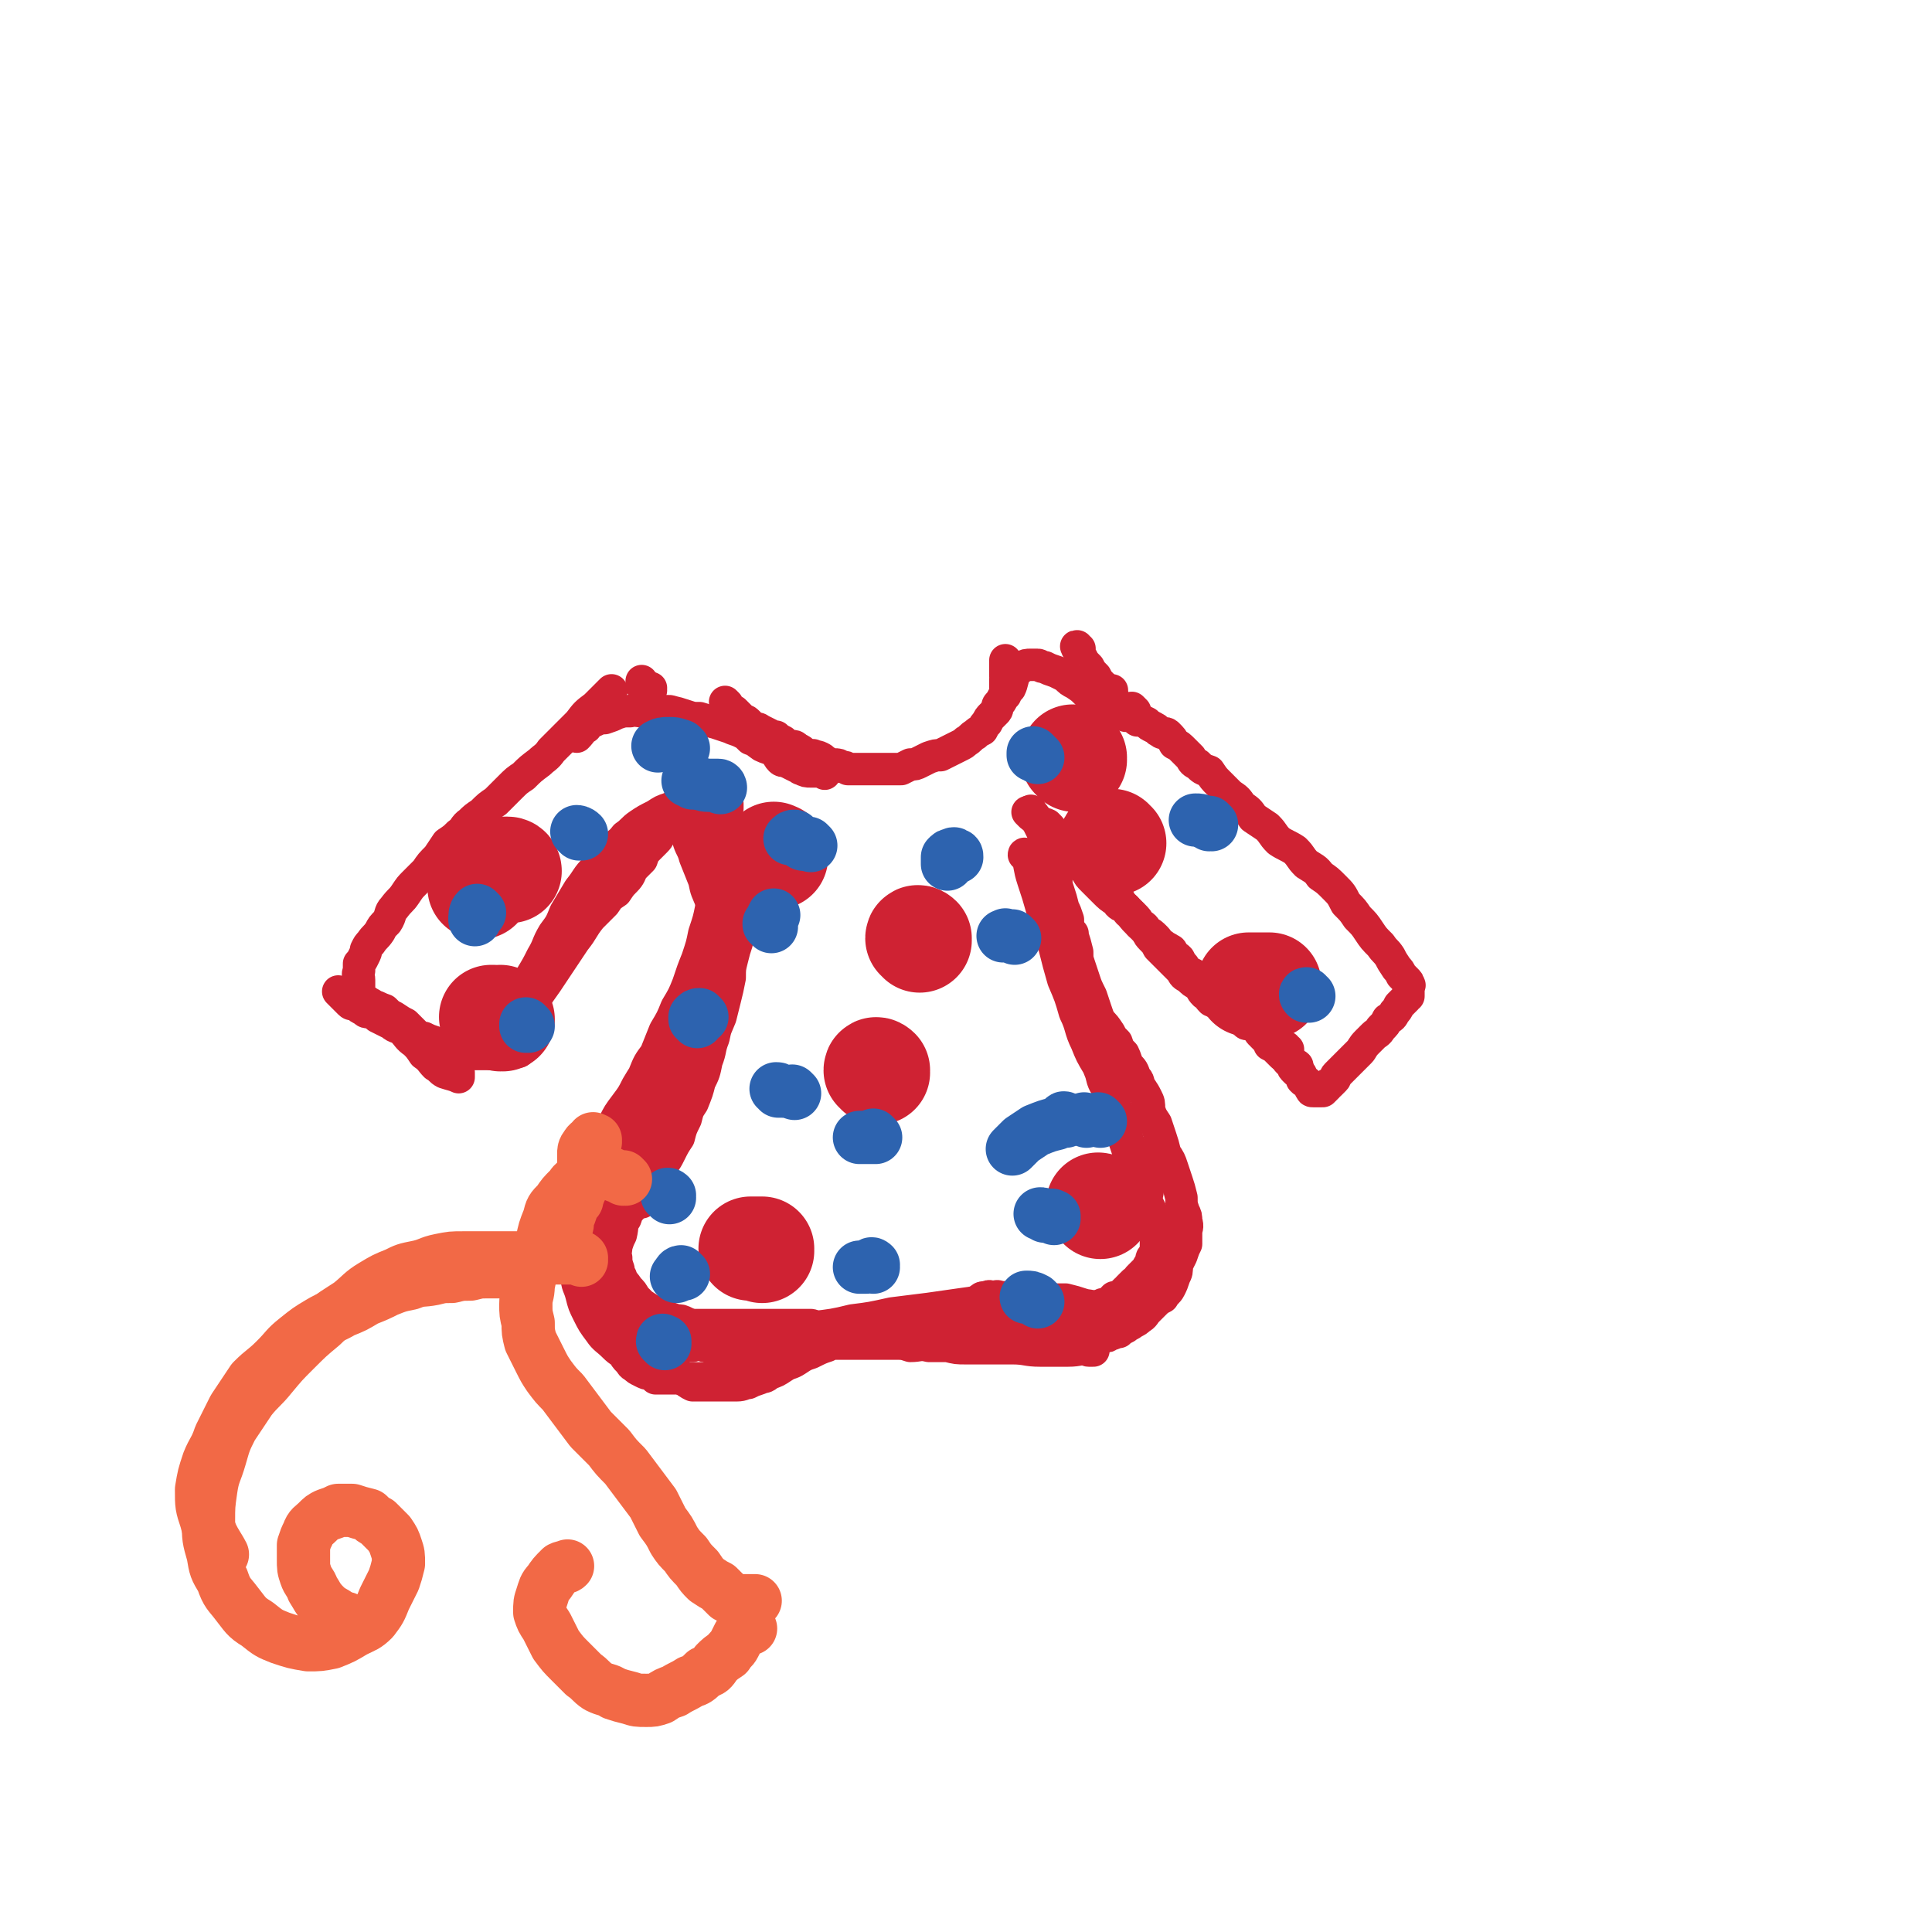 <svg viewBox='0 0 834 834' version='1.1' xmlns='http://www.w3.org/2000/svg' xmlns:xlink='http://www.w3.org/1999/xlink'><g fill='none' stroke='#CF2233' stroke-width='14' stroke-linecap='round' stroke-linejoin='round'><path d='M289,571c0,-1 -1,-1 -1,-1 0,-1 0,0 1,0 2,1 2,2 4,2 1,1 1,0 2,0 1,0 1,0 1,0 2,0 2,0 3,0 2,0 2,0 3,0 2,0 2,0 3,0 2,0 2,0 4,0 1,0 1,0 3,0 1,0 1,0 3,0 2,0 2,0 3,0 2,0 2,0 3,0 2,0 2,0 3,0 2,0 2,0 4,0 1,0 1,0 3,0 1,0 1,0 3,0 2,0 2,0 3,0 1,0 1,0 2,0 2,0 2,0 4,0 1,0 1,0 2,0 1,0 1,0 2,0 1,0 1,0 3,0 1,0 1,1 2,1 2,1 2,1 3,1 1,1 1,1 3,1 1,1 1,1 2,1 2,0 2,0 4,1 1,0 1,0 3,1 1,0 1,-1 2,0 1,0 1,0 2,0 2,1 2,0 3,0 2,0 2,0 3,0 2,0 2,0 3,0 2,0 2,0 4,0 1,0 1,0 3,0 1,0 1,1 3,0 2,0 2,-1 5,-1 2,-1 2,-1 4,-2 2,-1 2,0 4,-2 3,-1 3,-1 5,-3 2,-1 2,-2 5,-3 2,-1 1,-2 3,-3 2,-1 2,-1 4,-1 1,-1 1,-1 3,-2 1,-1 1,-1 3,-1 1,-1 2,0 3,0 2,-1 2,0 3,0 2,0 2,0 3,0 2,0 2,-1 4,0 1,0 1,-1 2,0 2,0 2,1 3,1 1,1 1,1 2,2 1,1 1,1 2,2 2,0 2,0 3,1 1,1 1,1 2,2 2,1 2,1 3,1 2,1 2,1 3,2 1,1 0,1 1,2 1,0 1,0 2,1 0,1 0,1 1,2 1,0 1,0 2,1 1,0 1,0 1,0 1,0 1,0 2,0 1,0 1,0 2,0 0,0 0,0 1,0 1,0 1,0 2,0 2,0 2,0 3,0 2,0 2,0 3,-1 2,0 2,-1 4,-1 1,-1 1,-1 3,-2 1,-1 2,-1 3,-2 2,-1 2,-1 3,-2 2,-1 2,-2 3,-3 2,-2 2,-2 3,-3 2,-2 2,-2 4,-3 1,-2 2,-2 3,-4 1,-2 1,-2 2,-5 1,-2 1,-2 1,-5 1,-2 1,-2 2,-4 1,-3 1,-3 2,-5 0,-2 0,-2 0,-5 0,-2 1,-2 0,-5 0,-2 0,-2 -1,-4 -1,-3 -1,-3 -1,-6 -1,-4 -1,-4 -2,-7 -1,-3 -1,-3 -2,-6 -1,-3 -1,-3 -3,-6 -1,-4 -1,-4 -2,-7 -1,-3 -1,-3 -2,-6 -2,-3 -2,-3 -3,-6 0,-3 0,-3 -1,-5 -1,-2 -1,-2 -3,-5 -1,-2 0,-2 -2,-4 -1,-3 -1,-3 -3,-5 -1,-2 -1,-3 -2,-5 -2,-2 -2,-2 -3,-5 -2,-2 -2,-2 -3,-4 -2,-3 -2,-3 -4,-5 -1,-2 -1,-2 -2,-5 -1,-3 -1,-3 -2,-6 -2,-4 -2,-4 -3,-7 -1,-3 -1,-3 -2,-6 -1,-3 -1,-3 -1,-6 -1,-4 -1,-4 -2,-7 0,-1 0,-1 0,-1 '/><path d='M286,583c0,0 0,-1 -1,-1 0,0 0,1 -1,1 -1,0 -1,-1 -2,-1 -1,0 -1,0 -2,0 -1,0 -1,0 -2,0 -1,0 -1,0 -2,0 0,0 0,0 -1,0 -1,0 -1,0 -2,-1 -1,0 -1,0 -2,0 -1,-1 -1,-1 -2,-2 0,-1 0,-1 -1,-1 -1,-1 -1,-1 -2,-2 -1,-2 -1,-2 -1,-3 -1,-2 -1,-2 -2,-3 -1,-3 -1,-3 -2,-5 0,-2 -1,-2 -1,-4 -1,-2 -1,-2 -1,-5 0,-2 0,-2 0,-4 0,-2 0,-2 0,-4 0,-3 0,-3 0,-7 0,-3 0,-3 0,-6 0,-3 0,-3 0,-6 0,-3 0,-3 0,-5 1,-2 1,-2 2,-5 0,-3 0,-3 1,-5 1,-3 1,-3 2,-6 0,-3 0,-3 1,-5 1,-3 2,-2 3,-5 1,-2 1,-2 2,-5 1,-2 1,-2 2,-4 2,-2 2,-2 3,-4 1,-2 1,-2 2,-3 1,-3 1,-3 2,-5 2,-3 2,-3 4,-5 1,-2 2,-2 3,-5 2,-2 2,-2 3,-5 2,-3 2,-3 3,-7 2,-3 2,-3 4,-6 1,-3 1,-3 2,-6 1,-4 2,-3 3,-7 2,-3 2,-3 3,-6 1,-3 1,-3 2,-6 2,-3 1,-4 3,-7 1,-3 1,-3 3,-6 1,-3 1,-3 2,-6 1,-3 1,-3 2,-6 1,-3 0,-3 1,-6 1,-3 1,-3 2,-6 1,-2 1,-2 2,-5 0,-2 1,-3 1,-4 '/><path d='M321,578c0,0 -1,-1 -1,-1 0,0 1,0 0,1 -2,0 -2,0 -5,0 -3,1 -3,2 -6,3 -3,0 -3,0 -5,0 -3,-1 -3,-1 -5,0 -2,0 -2,0 -4,0 0,0 0,0 0,0 '/><path d='M464,416c0,0 -1,-1 -1,-1 0,0 0,0 1,1 0,0 0,0 0,0 -2,-3 -2,-3 -3,-5 -1,-2 0,-2 0,-4 -1,-3 0,-3 0,-5 0,-2 0,-3 0,-5 -1,-3 -1,-3 -2,-5 -1,-4 -1,-4 -2,-7 -1,-3 -1,-3 -1,-6 -1,-4 -1,-4 -2,-7 -1,-3 -1,-3 -2,-6 0,-2 0,-2 -1,-4 -1,-3 -1,-3 -2,-5 -1,-2 -1,-2 -2,-4 -1,-2 -2,-2 -2,-3 '/><path d='M313,391c0,-1 -1,-1 -1,-1 0,-1 1,0 1,0 0,0 0,0 0,0 -1,-2 -1,-2 -2,-3 0,-1 0,-2 0,-3 0,0 0,0 0,-1 0,-1 0,-1 0,-2 0,-2 0,-2 0,-3 0,-3 0,-3 0,-5 0,-3 1,-3 1,-5 0,-3 1,-3 1,-6 0,-3 0,-3 0,-5 0,-3 0,-3 0,-5 0,-2 0,-2 1,-3 0,-1 0,-1 0,-2 '/><path d='M311,351c0,0 -1,-1 -1,-1 0,0 1,0 1,0 -1,0 -2,1 -3,0 -2,0 -1,-1 -3,-2 -1,0 -1,1 -3,1 -1,0 -1,0 -2,0 -1,0 -1,0 -2,0 -1,1 -1,1 -3,2 -1,1 -1,0 -2,1 -2,2 -2,2 -4,4 -1,1 -1,1 -3,3 -2,2 -1,2 -3,4 -2,2 -2,2 -3,3 -2,2 -2,2 -3,5 -2,2 -2,2 -4,4 -1,2 -1,3 -3,5 -2,2 -2,2 -4,5 -3,2 -3,2 -5,5 -3,3 -3,3 -6,6 -4,5 -3,5 -7,10 -6,9 -6,9 -12,18 -7,10 -10,14 -15,20 '/><path d='M445,352c-1,-1 -1,-1 -1,-1 -1,-1 0,0 0,0 0,0 0,0 0,0 0,0 -1,-1 0,0 1,1 2,2 4,3 2,2 2,1 4,2 2,2 2,2 3,4 1,1 2,1 3,3 1,2 1,2 2,3 1,2 1,2 3,3 1,2 1,2 3,4 1,1 1,1 3,3 1,2 1,2 3,4 2,2 2,2 5,5 2,2 2,2 5,4 1,2 2,2 4,3 1,2 1,2 3,3 2,2 2,2 3,4 2,1 2,1 3,3 2,1 2,1 4,3 1,1 1,2 3,3 1,1 2,1 3,2 1,0 1,1 1,2 2,1 2,1 3,2 1,2 1,2 2,3 1,2 1,2 3,3 2,1 2,1 3,2 1,1 1,1 3,2 1,1 1,1 3,2 1,1 1,1 2,2 2,1 2,1 3,3 2,1 2,1 3,3 2,2 2,1 4,3 1,2 1,2 2,4 1,0 1,0 1,1 '/><path d='M258,498c0,0 -1,-1 -1,-1 0,0 0,0 0,0 0,-1 -1,-1 -1,-2 -1,-1 0,-1 0,-1 0,0 0,0 0,0 1,-1 1,-1 2,-2 0,-1 0,-1 1,-1 1,-1 1,-1 2,-2 1,-1 1,-1 2,-2 2,-1 2,-1 4,-2 1,-2 1,-2 3,-3 1,-2 1,-2 3,-4 1,-3 1,-3 3,-5 2,-2 2,-2 3,-5 2,-2 2,-2 3,-5 2,-2 2,-2 3,-4 2,-3 2,-3 4,-7 1,-3 1,-3 3,-6 1,-3 1,-3 3,-6 2,-3 2,-3 3,-7 2,-4 2,-4 3,-8 1,-3 1,-3 2,-6 0,-4 0,-4 1,-7 1,-3 1,-3 2,-7 1,-3 1,-3 1,-7 1,-3 1,-3 2,-6 1,-3 1,-3 2,-7 0,-2 0,-2 0,-4 0,-3 0,-3 0,-5 0,-2 0,-2 0,-3 0,-2 0,-2 0,-3 0,-2 0,-2 0,-3 0,-1 0,-1 0,-1 0,-1 0,-1 0,-2 0,0 0,0 0,0 1,0 0,-1 0,0 0,2 0,3 0,6 0,3 0,3 -1,5 -1,4 -1,4 -2,8 -1,5 0,5 -1,9 -1,5 -1,5 -3,11 -1,5 -1,5 -3,11 -2,5 -2,5 -4,11 -2,5 -2,5 -5,10 -2,5 -2,5 -5,10 -2,5 -2,5 -4,10 -3,4 -3,4 -5,9 -2,5 -2,5 -5,10 -2,4 -2,4 -5,8 -2,3 -2,3 -4,6 -2,2 -2,3 -3,5 -2,3 -2,3 -4,5 0,2 0,2 -1,4 -1,1 -1,1 -1,3 -1,2 -1,3 -1,5 0,2 0,2 0,5 0,2 0,2 0,5 1,4 1,4 2,7 1,5 1,5 1,9 1,5 1,5 2,9 1,5 1,5 1,10 1,4 1,4 2,8 1,3 1,3 2,6 0,3 0,3 1,6 1,3 1,3 2,5 1,2 1,2 2,4 1,2 1,2 2,3 2,2 1,2 3,3 1,1 1,1 3,2 2,1 2,1 3,1 2,1 2,1 3,2 2,0 2,0 3,0 1,0 1,0 3,0 2,0 2,0 3,0 2,0 2,0 3,0 2,0 2,0 4,0 1,0 1,0 3,0 1,0 1,0 3,0 1,0 1,0 2,0 1,0 1,0 2,0 0,0 0,0 1,0 0,0 0,0 0,0 -1,0 -1,0 -2,1 -3,0 -3,0 -7,0 -2,0 -3,0 -5,0 -3,-1 -3,-1 -6,-2 -3,0 -3,0 -6,-1 -4,-1 -4,-1 -7,-3 -3,-2 -3,-2 -6,-4 -3,-3 -3,-2 -6,-5 -3,-3 -4,-3 -6,-6 -3,-4 -3,-4 -5,-8 -2,-4 -2,-4 -3,-8 -1,-4 -2,-4 -2,-8 -1,-5 -1,-5 -1,-9 0,-6 0,-6 0,-11 1,-5 0,-5 1,-10 1,-5 2,-5 3,-9 2,-5 1,-5 3,-9 2,-5 3,-4 5,-9 2,-4 2,-4 5,-9 2,-4 2,-4 5,-8 3,-4 3,-4 5,-8 3,-5 3,-5 6,-9 3,-5 3,-4 6,-8 3,-4 3,-4 6,-8 2,-4 2,-4 5,-8 2,-4 2,-4 4,-8 3,-4 3,-4 5,-8 2,-4 2,-4 3,-8 2,-4 2,-4 4,-8 1,-4 1,-4 2,-8 1,-3 1,-3 1,-7 1,-3 1,-3 1,-6 0,-3 0,-3 0,-6 0,-3 0,-3 0,-6 0,-3 0,-3 0,-6 0,-2 -1,-2 -1,-5 -1,-2 -1,-2 -2,-4 -1,-1 -1,-1 -2,-3 0,-1 0,-1 -1,-3 -1,-1 -1,-1 -2,-2 0,-1 0,-1 -1,-2 -1,-1 -2,-1 -3,-1 -1,0 -1,0 -3,0 -2,0 -2,0 -4,0 -3,1 -3,1 -5,2 -3,1 -3,1 -5,2 -3,1 -3,1 -6,3 -4,2 -4,2 -7,4 -3,2 -3,3 -6,5 -3,4 -4,3 -7,7 -3,3 -3,3 -6,7 -4,4 -3,4 -7,9 -3,5 -3,5 -6,10 -2,5 -2,5 -5,9 -3,5 -2,5 -5,10 -2,4 -2,4 -5,9 -2,4 -2,4 -4,8 -2,3 -2,3 -4,6 -2,2 -2,2 -3,4 -1,2 -1,2 -2,4 -1,1 -1,2 -2,3 '/><path d='M467,364c0,-1 -1,-1 -1,-1 0,-1 1,0 1,0 -2,0 -2,0 -3,-1 -1,0 -1,0 -1,0 0,0 0,0 0,0 0,1 -1,-1 -1,0 1,2 1,3 2,5 1,2 1,2 3,4 1,2 1,1 3,3 1,2 1,2 2,3 2,2 2,2 4,3 1,2 1,2 3,4 1,1 1,1 3,3 1,1 1,1 2,3 2,2 2,2 4,4 1,2 1,2 3,4 1,1 1,1 3,3 2,2 1,2 3,4 2,2 2,2 3,4 2,2 2,2 3,3 2,2 2,2 4,4 1,1 1,1 3,3 1,2 1,2 3,3 2,2 2,2 4,3 2,2 1,2 3,4 2,1 1,1 3,3 2,1 2,0 3,1 2,1 2,1 4,2 1,0 1,0 2,1 1,1 1,1 2,2 1,1 1,1 1,1 1,1 1,1 2,2 1,1 1,1 2,1 0,0 0,0 1,0 1,0 1,0 2,0 0,0 0,0 0,0 0,0 -1,-1 -1,-1 0,1 0,1 1,2 0,1 0,0 1,1 1,1 0,1 1,2 0,0 1,0 1,1 1,1 1,1 2,2 1,1 1,1 1,2 2,1 2,1 3,2 1,1 1,1 2,2 1,1 1,1 2,1 1,1 1,1 1,2 1,1 1,1 1,1 1,1 2,0 3,1 0,0 -1,1 -1,1 0,0 0,0 0,0 0,0 -1,0 -1,-1 '/><path d='M224,454c0,0 -1,-1 -1,-1 0,0 1,1 1,1 -2,0 -2,0 -4,1 -1,0 -1,0 -3,0 -2,-1 -2,0 -4,0 -1,0 -1,0 -2,0 -1,0 -1,0 -3,0 -2,0 -2,0 -3,0 -2,0 -2,0 -4,0 -2,-1 -2,-1 -4,-2 -2,-1 -2,-1 -5,-1 -2,-1 -2,-1 -4,-2 -3,-1 -3,-1 -5,-2 -2,0 -2,0 -4,-1 -2,-1 -2,-1 -4,-2 -2,-1 -2,-1 -4,-2 -2,-1 -2,-1 -4,-2 -2,-1 -2,-1 -4,-2 -1,-1 -1,-1 -3,-2 -2,0 -2,0 -3,-1 -2,-1 -2,-1 -3,-2 -2,-1 -2,0 -3,-1 -1,-1 -1,-1 -2,-2 -1,-1 -1,-1 -1,-1 -1,-1 -1,-1 -1,-1 0,0 0,0 0,0 0,0 -1,-1 -1,-1 0,0 0,0 1,1 0,0 0,0 0,0 3,0 3,-1 6,0 1,0 1,1 2,1 1,1 1,1 3,2 1,1 2,1 3,2 3,1 2,1 5,2 2,2 2,2 4,3 3,2 3,2 5,3 2,2 2,2 4,4 2,2 2,2 4,4 1,1 1,1 3,3 1,1 1,1 3,3 1,1 1,1 2,2 0,0 0,0 1,1 1,1 1,1 2,2 1,1 0,1 1,1 1,1 1,1 2,1 0,0 0,0 0,0 1,0 1,0 1,0 0,0 0,0 0,1 0,0 0,0 0,0 0,0 0,0 0,1 0,0 0,0 0,0 0,0 0,-1 0,-1 -1,0 0,1 0,1 -2,-1 -3,-1 -6,-2 -2,-1 -2,-2 -4,-3 -2,-2 -2,-3 -5,-5 -2,-3 -2,-3 -4,-5 -3,-2 -3,-3 -5,-5 -2,-2 -3,-1 -5,-3 -2,-2 -2,-1 -5,-3 -1,-2 -1,-2 -3,-3 -1,-2 -1,-2 -3,-4 -1,0 -1,0 -2,-1 0,-1 -1,-1 -1,-2 -1,0 0,0 0,-1 -1,-1 0,-1 0,-2 0,-2 0,-2 0,-3 0,-2 -1,-2 0,-4 0,-1 0,-1 0,-3 1,-1 1,-1 2,-3 1,-2 1,-2 1,-3 1,-2 1,-2 2,-3 2,-3 2,-2 4,-5 1,-2 1,-2 3,-4 2,-3 1,-4 3,-6 3,-4 3,-3 5,-6 2,-3 2,-3 4,-5 3,-3 3,-3 5,-5 2,-3 2,-3 5,-6 2,-3 2,-3 4,-6 3,-2 3,-2 5,-4 3,-2 2,-3 5,-5 2,-2 2,-2 5,-4 3,-3 3,-3 6,-5 3,-3 3,-3 6,-6 3,-3 3,-3 6,-5 3,-3 3,-3 7,-6 2,-2 3,-2 5,-5 3,-3 3,-3 6,-6 3,-3 3,-3 6,-6 3,-4 3,-4 7,-7 3,-3 5,-5 7,-7 '/><path d='M556,453c-1,0 -1,-1 -1,-1 -1,0 0,0 0,0 0,0 0,0 0,0 0,2 -1,2 0,4 0,1 0,1 1,2 1,1 1,1 2,2 0,1 0,1 1,2 1,1 1,1 2,1 1,1 1,2 1,3 1,1 1,1 2,1 1,1 1,1 2,2 0,1 -1,1 0,1 0,1 0,1 1,1 0,0 0,0 0,0 0,0 0,0 0,0 1,0 1,0 1,0 1,0 1,0 1,0 1,0 1,0 1,0 1,0 1,0 1,0 1,-1 1,-1 2,-2 0,-1 0,-1 1,-1 1,-1 1,-1 2,-2 1,-1 0,-1 1,-2 2,-2 2,-2 3,-3 2,-2 2,-2 3,-3 2,-2 2,-2 4,-4 1,-1 1,-2 3,-4 1,-1 1,-1 3,-3 1,-1 2,-1 3,-3 2,-2 2,-2 3,-4 2,-1 2,-1 3,-3 1,-1 1,-1 2,-3 0,0 0,0 1,-1 1,-1 1,-1 2,-2 0,0 0,-1 1,-1 0,-1 0,0 0,0 0,0 0,-1 0,-1 0,-1 0,-1 0,-1 0,-1 0,-1 0,-2 0,0 1,-1 0,-1 0,-1 0,-1 -1,-2 -1,-1 -1,-1 -2,-2 -1,-2 -1,-2 -2,-3 -2,-3 -2,-3 -3,-5 -2,-3 -2,-2 -4,-5 -3,-3 -3,-3 -5,-6 -2,-3 -2,-3 -5,-6 -2,-3 -2,-3 -5,-6 -2,-4 -2,-4 -5,-7 -3,-3 -3,-3 -6,-5 -2,-3 -3,-3 -6,-5 -3,-3 -2,-3 -5,-6 -3,-2 -4,-2 -7,-4 -3,-3 -2,-3 -5,-6 -3,-2 -3,-2 -6,-4 -2,-3 -2,-3 -5,-5 -2,-3 -2,-3 -5,-5 -2,-2 -2,-2 -5,-5 -2,-2 -2,-2 -4,-5 -3,-1 -3,-1 -5,-3 -2,-1 -2,-1 -3,-3 -2,-2 -2,-2 -3,-3 -2,-2 -2,-2 -4,-3 -1,-2 -1,-2 -3,-4 -1,-1 -2,0 -3,-1 -2,-1 -1,-1 -3,-2 -2,-1 -2,-1 -3,-2 -2,-1 -2,-1 -4,-1 -1,-1 -1,-1 -3,-2 -1,-1 -1,-1 -3,-2 -1,0 -1,0 -2,-1 -1,-1 -1,-1 -2,-2 0,0 -1,0 -1,-1 -1,-1 -1,-1 -1,-2 -1,-1 -1,-1 0,-1 0,-1 0,-1 1,-2 '/><path d='M281,298c0,-1 -1,-1 -1,-1 0,-1 0,0 1,0 0,0 0,0 0,0 -2,0 -2,0 -4,-1 0,0 0,-1 0,-1 0,-1 0,-1 0,-1 '/><path d='M314,304c0,0 -1,-1 -1,-1 0,0 0,1 1,1 0,0 0,0 0,0 0,0 -1,-1 -1,-1 0,0 0,1 1,1 1,2 1,2 3,3 1,1 1,1 2,2 1,1 1,1 2,2 1,0 1,0 2,1 1,1 1,1 2,2 2,1 2,0 3,1 2,1 2,1 4,2 1,1 1,1 3,1 1,1 1,1 3,2 1,1 1,1 3,2 2,0 2,0 3,1 2,1 2,1 3,2 2,1 2,1 4,1 1,1 1,0 3,1 2,1 1,1 3,2 1,1 2,1 3,1 2,0 2,0 3,1 2,0 2,0 3,1 2,0 2,0 4,0 1,0 1,0 3,0 2,0 2,0 4,0 2,0 2,0 4,0 2,0 2,0 4,0 2,0 2,0 4,0 2,-1 2,-1 4,-2 2,0 2,0 4,-1 2,-1 2,-1 4,-2 3,-1 3,-1 5,-1 2,-1 2,-1 4,-2 2,-1 2,-1 4,-2 2,-1 2,-1 3,-2 2,-1 2,-2 4,-3 1,-1 1,-1 3,-2 1,-2 1,-2 2,-3 1,-2 1,-2 2,-3 1,-1 1,-1 2,-2 1,-1 0,-2 1,-3 1,-1 1,-1 2,-3 0,0 0,0 1,-1 0,-1 0,-1 0,-2 1,0 0,0 0,-1 0,-1 0,-1 0,-2 0,-1 0,-1 0,-1 0,-1 0,-1 0,-1 0,0 0,0 0,0 0,0 0,0 0,0 1,0 0,-1 0,-1 0,0 0,0 0,0 0,-1 0,-1 0,-2 0,0 0,0 0,-1 0,-1 0,-1 0,-2 0,0 0,0 0,-1 0,-1 0,-1 0,-1 '/><path d='M466,280c-1,0 -1,-1 -1,-1 -1,0 0,0 0,1 0,0 0,0 1,1 0,2 0,2 1,3 1,2 1,2 3,4 1,2 1,2 3,4 1,2 1,2 3,4 2,2 2,2 4,5 2,2 1,2 3,4 2,2 2,3 3,4 '/><path d='M490,307c-1,-1 -1,-1 -1,-1 -1,-1 0,0 0,0 -2,0 -3,0 -5,-1 -3,-1 -2,-1 -5,-2 -2,-1 -3,-1 -5,-2 -3,-1 -2,-1 -5,-2 -2,-2 -2,-2 -5,-4 -2,-1 -2,-1 -4,-3 -2,-1 -2,-1 -4,-2 -3,-1 -3,-1 -5,-2 -2,0 -2,-1 -3,-1 -2,0 -2,0 -3,0 -2,0 -2,0 -4,1 -1,1 -2,1 -3,3 -1,2 -1,4 -2,6 '/><path d='M356,334c0,-1 -1,-1 -1,-1 0,-1 0,0 1,0 0,0 0,0 0,0 -3,0 -3,0 -6,0 -2,0 -2,0 -4,-1 -1,0 -1,-1 -2,-1 -2,-1 -2,-1 -4,-2 -1,-1 -2,0 -3,-1 -2,-2 -1,-3 -3,-4 -2,-1 -3,-1 -5,-2 -3,-2 -2,-2 -5,-3 -2,-2 -2,-2 -4,-3 -2,-1 -3,-1 -5,-2 -3,-1 -3,-1 -6,-2 -4,-1 -4,-1 -7,-2 -3,0 -3,0 -6,-1 -3,-1 -3,-1 -7,-2 -3,0 -3,0 -6,0 -3,0 -3,0 -6,0 -3,0 -3,-1 -5,0 -3,0 -3,0 -6,1 -2,1 -2,1 -5,2 -2,0 -2,0 -4,1 -2,1 -3,1 -4,3 -2,1 -2,2 -4,4 '/><path d='M292,592c-1,0 -1,-1 -1,-1 -1,0 0,1 0,1 0,0 0,0 0,0 2,1 2,2 4,3 2,2 2,2 4,3 3,0 3,0 5,0 2,0 2,0 5,0 2,0 2,0 5,0 2,0 2,0 4,0 3,0 3,-1 5,-1 2,-1 2,-1 5,-2 2,-1 2,0 4,-2 3,-1 3,-1 6,-3 3,-2 3,-1 6,-3 3,-2 3,-2 6,-3 4,-2 4,-2 7,-3 3,-2 3,-2 5,-3 3,-1 4,-1 7,-1 3,-1 3,-1 6,-2 3,-1 3,-1 6,-2 4,0 4,0 7,0 4,0 4,0 8,0 4,0 4,0 8,1 4,0 4,0 8,1 4,1 4,1 8,2 3,0 3,1 6,1 3,1 3,2 7,2 2,0 2,-1 5,0 2,0 2,1 5,1 2,1 2,0 5,0 2,0 2,0 4,0 2,0 2,0 4,0 1,0 1,1 3,1 1,0 1,0 3,0 2,0 2,0 3,0 2,0 2,0 3,0 1,0 1,1 2,1 1,0 1,0 1,0 1,0 1,0 1,0 0,0 0,0 0,0 0,0 0,-1 0,-1 -6,0 -6,1 -11,1 -6,0 -6,0 -12,0 -6,0 -6,-1 -12,-1 -5,0 -5,0 -11,0 -4,0 -4,0 -9,0 -4,0 -4,0 -8,-1 -4,0 -4,0 -8,0 -4,-1 -4,0 -8,0 -3,-1 -3,-1 -7,-1 -4,0 -4,0 -8,0 -4,0 -4,0 -8,0 -4,0 -4,0 -8,0 -4,0 -4,0 -8,0 -4,1 -4,1 -8,2 -4,0 -4,1 -8,1 -4,1 -4,1 -8,1 -3,1 -3,1 -6,1 -3,0 -3,0 -5,0 -2,0 -2,0 -4,0 -1,0 -1,0 -3,0 0,0 0,0 -1,0 0,0 0,0 0,0 0,0 0,0 -1,0 0,-1 1,0 1,0 4,-1 4,0 8,-2 4,-1 3,-2 7,-3 5,-2 5,-2 10,-3 8,-2 8,-2 15,-4 8,-1 9,-1 17,-3 8,-1 8,-1 17,-3 8,-1 8,-1 16,-2 7,-1 7,-1 14,-2 7,-1 7,-1 13,-1 6,-1 6,-1 11,-1 6,0 6,0 11,0 5,0 5,0 10,0 4,1 4,1 7,2 3,1 3,0 6,2 1,0 1,0 1,1 0,0 0,1 0,1 -1,0 -1,0 -1,0 -1,0 -1,0 -2,0 -1,0 -1,0 -3,0 -1,0 -1,1 -2,1 -4,0 -4,0 -9,0 -6,0 -6,0 -12,0 -8,0 -8,0 -16,0 -8,1 -8,0 -17,1 -7,0 -7,0 -14,0 -7,1 -7,1 -13,2 -7,1 -7,0 -13,1 -6,0 -6,0 -11,1 -5,1 -5,1 -10,2 -5,1 -5,0 -10,1 -5,0 -5,0 -10,1 -4,0 -4,0 -9,0 -4,0 -4,0 -8,1 -4,0 -4,0 -8,0 -4,0 -4,0 -8,0 -4,0 -4,0 -8,0 -2,0 -2,0 -5,0 -2,-1 -2,0 -4,-1 -2,0 -2,-1 -3,-2 -1,0 -1,0 -3,-1 0,-1 0,-1 -1,-1 0,0 0,0 0,0 0,0 -1,-1 0,-1 4,0 5,1 11,1 6,0 6,0 12,0 7,0 7,0 14,0 7,0 7,0 14,0 6,0 6,0 13,0 6,0 6,0 13,0 6,0 6,0 12,0 6,0 6,0 11,0 6,0 6,0 12,0 5,0 5,0 11,0 5,0 5,0 10,0 5,0 5,-1 10,-1 5,0 5,0 9,0 5,0 5,0 10,0 4,0 4,0 9,0 4,0 4,0 8,0 3,0 3,0 7,0 3,0 3,0 6,0 2,0 2,-1 4,-1 0,0 0,0 0,0 0,0 0,0 0,0 '/><path d='M456,568c0,0 -1,-1 -1,-1 0,0 0,1 0,1 0,0 0,-1 -1,-1 -1,0 -2,0 -2,-1 0,0 0,-1 1,-2 1,0 1,0 3,0 2,0 2,0 4,0 3,0 3,0 5,0 3,0 3,0 5,0 3,0 4,0 5,0 '/><path d='M469,565c0,-1 -1,-2 -1,-1 0,0 0,1 0,3 0,0 0,0 0,0 0,0 0,0 0,0 0,0 -1,0 0,0 1,-2 2,-1 4,-2 2,-1 2,-1 3,-1 1,0 1,-1 1,-1 1,0 1,0 2,0 1,-1 1,-1 2,-1 0,-1 0,-1 1,-2 1,0 1,0 2,0 1,-1 1,-1 1,-1 1,-1 1,-1 2,-2 1,0 1,0 1,-1 1,-1 1,-1 2,-2 1,-1 1,-1 2,-1 0,-1 0,-1 1,-2 1,-1 1,-1 2,-2 1,0 1,0 1,-1 1,-2 1,-2 2,-3 1,-2 1,-2 2,-3 0,-2 0,-1 1,-3 1,-1 1,-1 2,-2 0,-1 1,-1 1,-2 1,-1 2,-1 2,-2 0,-1 0,-1 0,-2 0,0 0,0 0,-1 0,-1 0,-2 0,-2 -1,2 -1,3 -2,5 -2,2 -1,2 -2,5 -1,2 -2,2 -3,4 -1,1 -1,1 -1,3 -1,2 -1,2 -2,3 -1,2 -1,2 -2,3 -2,2 -1,2 -3,4 -1,1 -1,1 -3,3 -1,1 -1,0 -2,1 -1,1 -1,1 -2,2 -1,0 -1,0 -2,1 -1,1 -1,1 -2,2 0,0 0,0 0,0 -1,0 -1,1 -2,1 0,0 0,0 0,0 0,0 0,0 0,0 3,0 3,0 7,0 1,0 1,0 1,-1 1,-1 0,-1 1,-2 1,-1 1,0 2,-1 1,-1 1,-1 2,-2 1,-1 1,-1 2,-3 0,-1 0,-1 1,-3 1,-1 1,-1 2,-2 1,-1 1,-1 1,-3 1,-1 1,-1 2,-2 1,-1 1,-1 1,-2 0,-2 0,-2 0,-4 0,-1 0,-1 0,-3 0,-2 0,-2 0,-4 0,-3 0,-3 -1,-5 0,-2 -1,-2 -1,-5 -1,-2 -1,-2 -2,-4 -1,-3 -1,-3 -1,-5 -1,-3 -1,-3 -2,-5 -1,-2 -1,-2 -2,-5 -1,-2 -1,-2 -2,-4 -1,-3 -1,-3 -2,-6 -1,-3 -1,-3 -2,-5 -1,-3 -1,-3 -2,-6 -1,-3 -1,-3 -2,-6 -1,-2 -1,-2 -1,-5 -1,-3 -2,-3 -3,-6 -1,-4 -1,-4 -2,-7 -1,-3 -1,-3 -2,-6 0,-3 0,-3 -1,-6 -1,-3 -2,-3 -3,-6 -1,-3 -1,-3 -2,-6 -1,-3 -1,-3 -2,-6 -1,-3 -1,-3 -2,-6 -1,-2 -1,-2 -2,-5 -1,-2 -1,-2 -2,-5 -1,-2 -1,-2 -1,-5 -1,-2 -1,-2 -2,-4 -1,-2 -1,-2 -2,-3 0,-2 1,-2 1,-3 0,-1 0,-1 0,-2 0,0 0,0 0,-1 0,-1 0,-1 0,-2 0,-1 0,-1 0,-1 0,-1 0,-1 0,-2 0,-1 0,-1 0,-2 0,0 0,0 0,-1 0,-1 0,-1 0,-2 0,0 -1,0 -1,-1 0,-1 0,-1 0,-1 0,-1 0,-1 -1,-2 0,-1 0,-1 0,-1 -1,-1 -1,-1 -2,-2 -1,-1 0,-1 -1,-2 -1,-1 -1,0 -1,-1 -1,-1 -1,-1 -1,-2 -1,-1 -1,-1 -2,-1 -1,-1 0,-1 -1,-2 0,0 0,-1 -1,-1 0,0 0,0 0,0 0,0 0,0 0,0 0,0 0,0 -1,0 0,-1 1,0 1,0 2,5 1,5 3,11 2,6 2,6 4,13 2,7 2,7 5,15 2,8 2,8 4,15 3,7 3,7 5,14 3,6 2,7 5,13 2,5 2,5 5,10 2,5 2,5 4,10 2,4 2,4 4,9 2,3 2,3 3,7 1,3 1,3 2,7 1,2 1,2 2,5 0,2 1,2 1,4 1,1 1,1 2,3 1,1 1,1 2,3 0,2 1,2 1,4 1,2 0,3 0,5 0,1 0,1 0,1 '/><path d='M317,577c0,0 -1,-1 -1,-1 0,0 1,1 1,1 -3,0 -4,-1 -7,-1 -2,0 -2,0 -4,-1 -1,0 -1,-1 -3,-1 -1,-1 -1,-1 -3,-1 -2,-1 -2,-1 -4,-2 -2,-1 -2,-1 -4,-1 -3,-1 -3,-1 -5,-2 -2,-1 -3,-1 -5,-2 -2,-1 -2,-1 -5,-3 -1,-1 -1,-1 -3,-3 -1,-2 -1,-2 -3,-4 -1,-2 -2,-2 -3,-5 -1,-1 -1,-2 -1,-3 -1,-3 -1,-3 -1,-5 -1,-2 0,-2 0,-5 1,-3 1,-3 2,-5 1,-4 0,-4 2,-7 1,-3 1,-3 3,-5 2,-3 2,-3 4,-5 2,-3 2,-4 4,-7 2,-3 2,-3 5,-6 2,-3 2,-3 3,-5 2,-4 2,-4 4,-7 1,-4 1,-4 3,-8 1,-4 1,-4 3,-7 2,-5 2,-5 3,-9 2,-4 2,-4 3,-9 2,-5 1,-5 3,-10 1,-5 1,-4 3,-9 1,-4 1,-4 2,-8 1,-4 1,-4 2,-9 0,-4 0,-4 1,-8 1,-4 1,-4 2,-7 0,-4 1,-4 1,-8 0,-3 0,-3 0,-6 0,-3 0,-3 0,-6 0,-3 0,-3 0,-5 0,-3 0,-3 0,-5 0,-1 -1,-1 -1,-3 -1,-1 -1,-1 -2,-3 -1,-1 -1,-1 -2,-3 0,0 0,0 -1,-1 -1,-1 -1,-1 -2,-2 -1,-1 -1,-1 -1,-1 -1,-1 -1,-1 -2,-2 -1,-1 -1,-1 -2,-1 -2,-1 -2,-1 -3,-2 0,-1 0,-1 -1,-2 -1,0 -1,0 -2,-1 0,0 -1,0 -1,0 -1,0 -1,0 -2,0 -1,0 -1,0 -2,-1 0,0 0,0 -1,1 0,0 0,0 0,0 1,0 0,-1 0,-1 1,2 1,3 3,7 1,4 2,4 3,8 2,5 2,5 4,10 1,5 1,4 3,9 1,5 1,5 2,10 1,6 1,6 1,12 0,4 0,4 0,9 -1,4 -1,4 -2,8 -1,4 -1,4 -3,7 -1,3 -1,3 -3,7 -2,2 -2,2 -3,5 -2,3 -2,3 -3,6 -2,3 -2,3 -4,5 -1,4 -1,4 -3,7 -1,3 -2,3 -3,6 -1,3 -1,3 -2,6 -1,4 -1,4 -2,7 0,3 0,3 -1,6 -1,3 -1,3 -2,6 0,3 -1,3 -1,5 -1,3 -1,3 -1,5 0,2 0,2 0,5 0,2 0,2 0,4 0,2 0,3 0,4 '/></g>
<g fill='none' stroke='#CF2233' stroke-width='45' stroke-linecap='round' stroke-linejoin='round'><path d='M379,463c0,-1 -1,-1 -1,-1 0,-1 1,0 1,0 '/><path d='M329,540c0,0 -1,-1 -1,-1 0,0 1,0 1,0 -1,0 -2,0 -3,0 -1,0 -1,0 -2,0 '/><path d='M397,406c0,-1 -1,-1 -1,-1 0,-1 1,0 1,0 0,0 0,0 0,0 0,0 -1,0 -1,0 0,-1 1,0 1,0 '/><path d='M475,521c0,0 -1,-1 -1,-1 0,0 1,0 1,1 0,0 0,0 0,0 0,0 -1,-1 -1,-1 '/><path d='M481,364c-1,0 -1,-1 -1,-1 -1,0 0,1 0,1 0,0 0,0 0,0 '/><path d='M335,370c0,-1 -1,-1 -1,-1 0,-1 0,0 1,0 0,0 0,0 0,0 '/><path d='M220,376c0,0 0,-1 -1,-1 -2,0 -2,0 -5,1 -3,0 -4,0 -6,2 -2,1 0,2 -1,5 '/><path d='M217,440c-1,0 -1,-1 -1,-1 -1,0 0,1 0,1 -1,-1 -2,-1 -4,-1 0,0 0,0 0,0 '/><path d='M548,426c0,0 -1,-1 -1,-1 0,0 1,0 1,0 -1,0 -1,0 -2,0 -2,0 -2,0 -3,0 -2,0 -2,0 -4,0 0,0 0,0 0,0 '/><path d='M464,328c0,-1 -1,-1 -1,-1 0,-1 0,0 1,0 0,0 0,0 0,0 0,0 -1,0 -1,0 '/></g>
<g fill='none' stroke='#2D63AF' stroke-width='23' stroke-linecap='round' stroke-linejoin='round'><path d='M378,491c0,0 -1,-1 -1,-1 0,0 0,0 0,1 0,0 -1,0 -2,0 -1,0 -1,0 -3,0 0,0 0,0 -1,0 '/><path d='M413,370c0,-1 0,-1 -1,-1 0,-1 -1,0 -1,0 -1,0 -1,0 -2,1 0,1 0,1 0,3 '/><path d='M343,472c0,0 -1,-1 -1,-1 0,0 1,1 1,1 0,0 0,0 0,0 -3,-1 -3,-1 -7,-1 0,-1 0,-1 -1,-1 0,0 0,0 0,0 '/><path d='M455,526c0,-1 -1,-1 -1,-1 0,-1 0,0 1,0 0,0 0,0 0,0 -2,0 -3,0 -4,0 -1,-1 -1,-1 -2,-1 '/><path d='M438,405c0,0 -1,-1 -1,-1 0,0 0,0 0,0 0,0 0,0 0,0 -1,0 -1,0 -3,0 0,-1 0,0 -1,0 0,0 0,0 0,0 '/><path d='M350,365c0,0 -1,-1 -1,-1 0,0 1,1 1,1 -2,-1 -3,0 -4,-1 -2,-1 -2,-2 -3,-3 -1,0 -1,0 -2,1 '/><path d='M295,323c-1,0 -1,-1 -1,-1 -3,-1 -3,-1 -5,-1 -3,0 -3,0 -5,1 '/><path d='M207,394c0,0 -1,-1 -1,-1 -1,1 -1,2 -1,4 '/><path d='M228,443c0,0 -1,-1 -1,-1 0,0 0,0 0,1 0,0 0,0 0,0 1,0 0,-1 0,-1 '/><path d='M469,484c0,0 -1,-1 -1,-1 0,0 1,1 1,1 0,0 0,0 0,0 0,0 -1,-1 -1,-1 '/><path d='M447,326c0,0 -1,-1 -1,-1 0,0 0,0 0,1 0,0 0,0 0,0 1,0 1,0 2,1 '/><path d='M565,430c-1,0 -1,-1 -1,-1 -1,0 0,1 0,1 0,0 0,0 0,0 0,0 0,-1 0,-1 '/><path d='M523,356c-1,0 -1,-1 -1,-1 -1,0 0,1 0,1 -1,-1 -1,-1 -2,-1 -2,-1 -2,-1 -4,-1 0,0 0,0 0,0 '/><path d='M460,484c0,-1 -1,-1 -1,-1 0,-1 1,0 1,0 -2,1 -2,1 -4,2 -4,1 -4,1 -9,3 -3,2 -3,2 -6,4 -2,2 -2,2 -3,3 -1,1 -1,1 -1,1 '/><path d='M377,547c0,-1 -1,-1 -1,-1 0,-1 1,0 1,0 -2,1 -2,1 -4,1 -1,0 -1,0 -2,0 '/><path d='M295,550c-1,0 -1,-1 -1,-1 -1,0 -1,1 -2,2 '/><path d='M289,517c0,-1 -1,-1 -1,-1 0,-1 1,0 1,0 '/><path d='M287,580c0,-1 -1,-1 -1,-1 0,-1 0,0 1,0 '/><path d='M303,439c0,0 -1,-1 -1,-1 -1,0 -1,0 -2,1 0,0 0,0 0,1 0,0 1,0 1,1 '/><path d='M333,400c0,-1 -1,-1 -1,-1 0,-1 0,0 0,0 0,0 0,0 0,0 1,-2 1,-2 2,-4 '/><path d='M311,340c0,0 0,-1 -1,-1 -2,0 -2,0 -4,0 -3,0 -3,-1 -7,-1 -1,-1 -1,-1 -2,-1 '/><path d='M250,360c0,0 -1,-1 -1,-1 0,0 1,0 2,1 0,0 0,0 0,0 '/><path d='M448,562c-1,-1 -1,-1 -1,-1 -2,-1 -2,-1 -4,-1 0,0 0,0 0,0 '/><path d='M475,484c0,0 -1,-1 -1,-1 0,0 1,1 1,1 0,0 0,0 0,0 '/></g>
<g fill='none' stroke='#F26946' stroke-width='23' stroke-linecap='round' stroke-linejoin='round'><path d='M257,493c0,-1 -1,-1 -1,-1 0,-1 0,0 1,0 0,0 0,0 0,0 -2,1 -3,1 -4,3 -1,1 -1,2 -1,3 0,2 0,2 0,4 0,1 0,1 0,3 0,1 0,2 0,3 0,2 -1,2 -1,3 0,2 0,2 -1,3 0,2 -1,2 -1,4 -1,1 -1,1 -2,3 -1,3 -1,3 -2,5 0,2 0,3 -1,5 -1,2 -2,2 -3,4 -2,1 -2,1 -3,3 -2,2 -2,2 -4,3 -1,2 -1,2 -3,3 -1,2 -2,2 -3,2 -3,1 -3,1 -5,2 -3,1 -3,1 -6,1 -3,0 -3,0 -7,0 -3,0 -3,0 -7,1 -4,0 -4,0 -8,1 -4,0 -4,0 -8,1 -5,1 -5,0 -10,2 -5,1 -5,1 -10,3 -4,2 -4,2 -9,4 -5,3 -5,3 -10,5 -5,3 -5,2 -10,5 -5,3 -5,3 -10,7 -5,4 -4,4 -9,9 -5,5 -5,4 -10,9 -4,6 -4,6 -8,12 -3,6 -3,6 -6,12 -2,6 -3,6 -5,11 -2,6 -2,6 -3,12 0,7 0,7 2,13 2,8 5,11 7,15 '/><path d='M270,509c0,0 -1,-1 -1,-1 0,0 0,1 0,1 0,-1 -1,-1 -2,-1 -3,-1 -3,-2 -7,-2 -2,0 -2,-1 -4,0 -2,0 -2,1 -4,2 -1,1 -1,0 -3,2 -2,1 -2,2 -3,3 -3,3 -3,3 -5,6 -3,3 -3,3 -4,7 -2,5 -2,5 -3,10 -2,5 -2,4 -4,9 -1,5 -1,5 -2,10 0,4 -1,4 -1,8 0,4 0,4 1,8 0,4 0,4 1,8 2,4 2,4 4,8 2,4 2,4 4,7 3,4 3,4 6,7 3,4 3,4 6,8 3,4 3,4 6,8 4,4 4,4 8,8 3,4 3,4 7,8 3,4 3,4 6,8 3,4 3,4 6,8 2,4 2,4 4,8 3,4 3,4 5,8 2,3 2,3 5,6 2,3 2,3 5,6 2,3 2,3 4,5 3,2 3,2 5,3 2,2 2,2 4,4 2,1 2,1 5,2 2,0 2,0 5,0 1,0 1,0 2,0 '/><path d='M251,544c0,-1 -1,-1 -1,-1 0,-1 1,0 1,0 -2,0 -3,0 -5,0 -3,0 -3,0 -7,0 -3,0 -3,0 -5,0 -3,0 -3,0 -5,0 -2,0 -2,0 -4,0 -3,0 -3,0 -5,0 -3,0 -3,0 -6,0 -3,0 -3,0 -6,0 -4,0 -4,0 -8,0 -5,0 -5,0 -10,1 -5,1 -5,2 -10,3 -5,1 -5,1 -9,3 -5,2 -5,2 -10,5 -5,3 -5,4 -10,8 -6,4 -7,4 -12,9 -6,5 -6,5 -12,11 -5,5 -5,5 -10,11 -4,5 -5,5 -9,10 -4,6 -4,6 -8,12 -3,6 -3,6 -5,13 -2,7 -3,7 -4,14 -1,7 -1,7 -1,14 0,7 0,7 2,14 1,6 1,6 4,11 2,6 3,6 6,10 4,5 4,6 9,9 5,4 5,4 10,6 6,2 6,2 12,3 5,0 5,0 10,-1 5,-2 5,-2 10,-5 4,-2 5,-2 8,-5 3,-4 3,-4 5,-9 2,-4 2,-4 4,-8 1,-3 1,-3 2,-7 0,-4 0,-4 -1,-7 -1,-3 -1,-3 -3,-6 -2,-2 -2,-2 -5,-5 -2,-1 -2,-1 -4,-3 -4,-1 -4,-1 -7,-2 -3,0 -3,0 -6,0 -2,1 -2,1 -5,2 -2,1 -2,1 -4,3 -2,2 -3,2 -4,5 -1,2 -1,2 -2,5 0,3 0,3 0,6 0,4 0,4 1,7 1,3 2,3 3,6 2,3 2,4 5,7 3,3 3,2 7,5 1,1 2,0 3,1 '/><path d='M324,703c0,0 -1,-1 -1,-1 0,0 0,1 0,1 0,0 0,0 0,0 0,0 -1,0 -1,1 -2,1 -2,1 -3,2 -1,2 -1,2 -2,4 -1,2 -2,2 -3,4 -3,2 -3,2 -5,4 -2,3 -2,3 -5,4 -3,3 -3,3 -6,4 -3,2 -4,2 -7,4 -3,1 -3,1 -6,3 -3,1 -3,1 -6,1 -4,0 -4,0 -7,-1 -4,-1 -4,-1 -7,-2 -3,-2 -3,-1 -7,-3 -3,-2 -3,-3 -6,-5 -3,-3 -3,-3 -6,-6 -3,-3 -3,-3 -6,-7 -2,-4 -2,-4 -4,-8 -2,-3 -2,-3 -3,-6 0,-4 0,-4 1,-7 1,-3 1,-4 3,-6 2,-3 2,-3 5,-6 2,-1 2,0 3,-1 '/></g>
</svg>